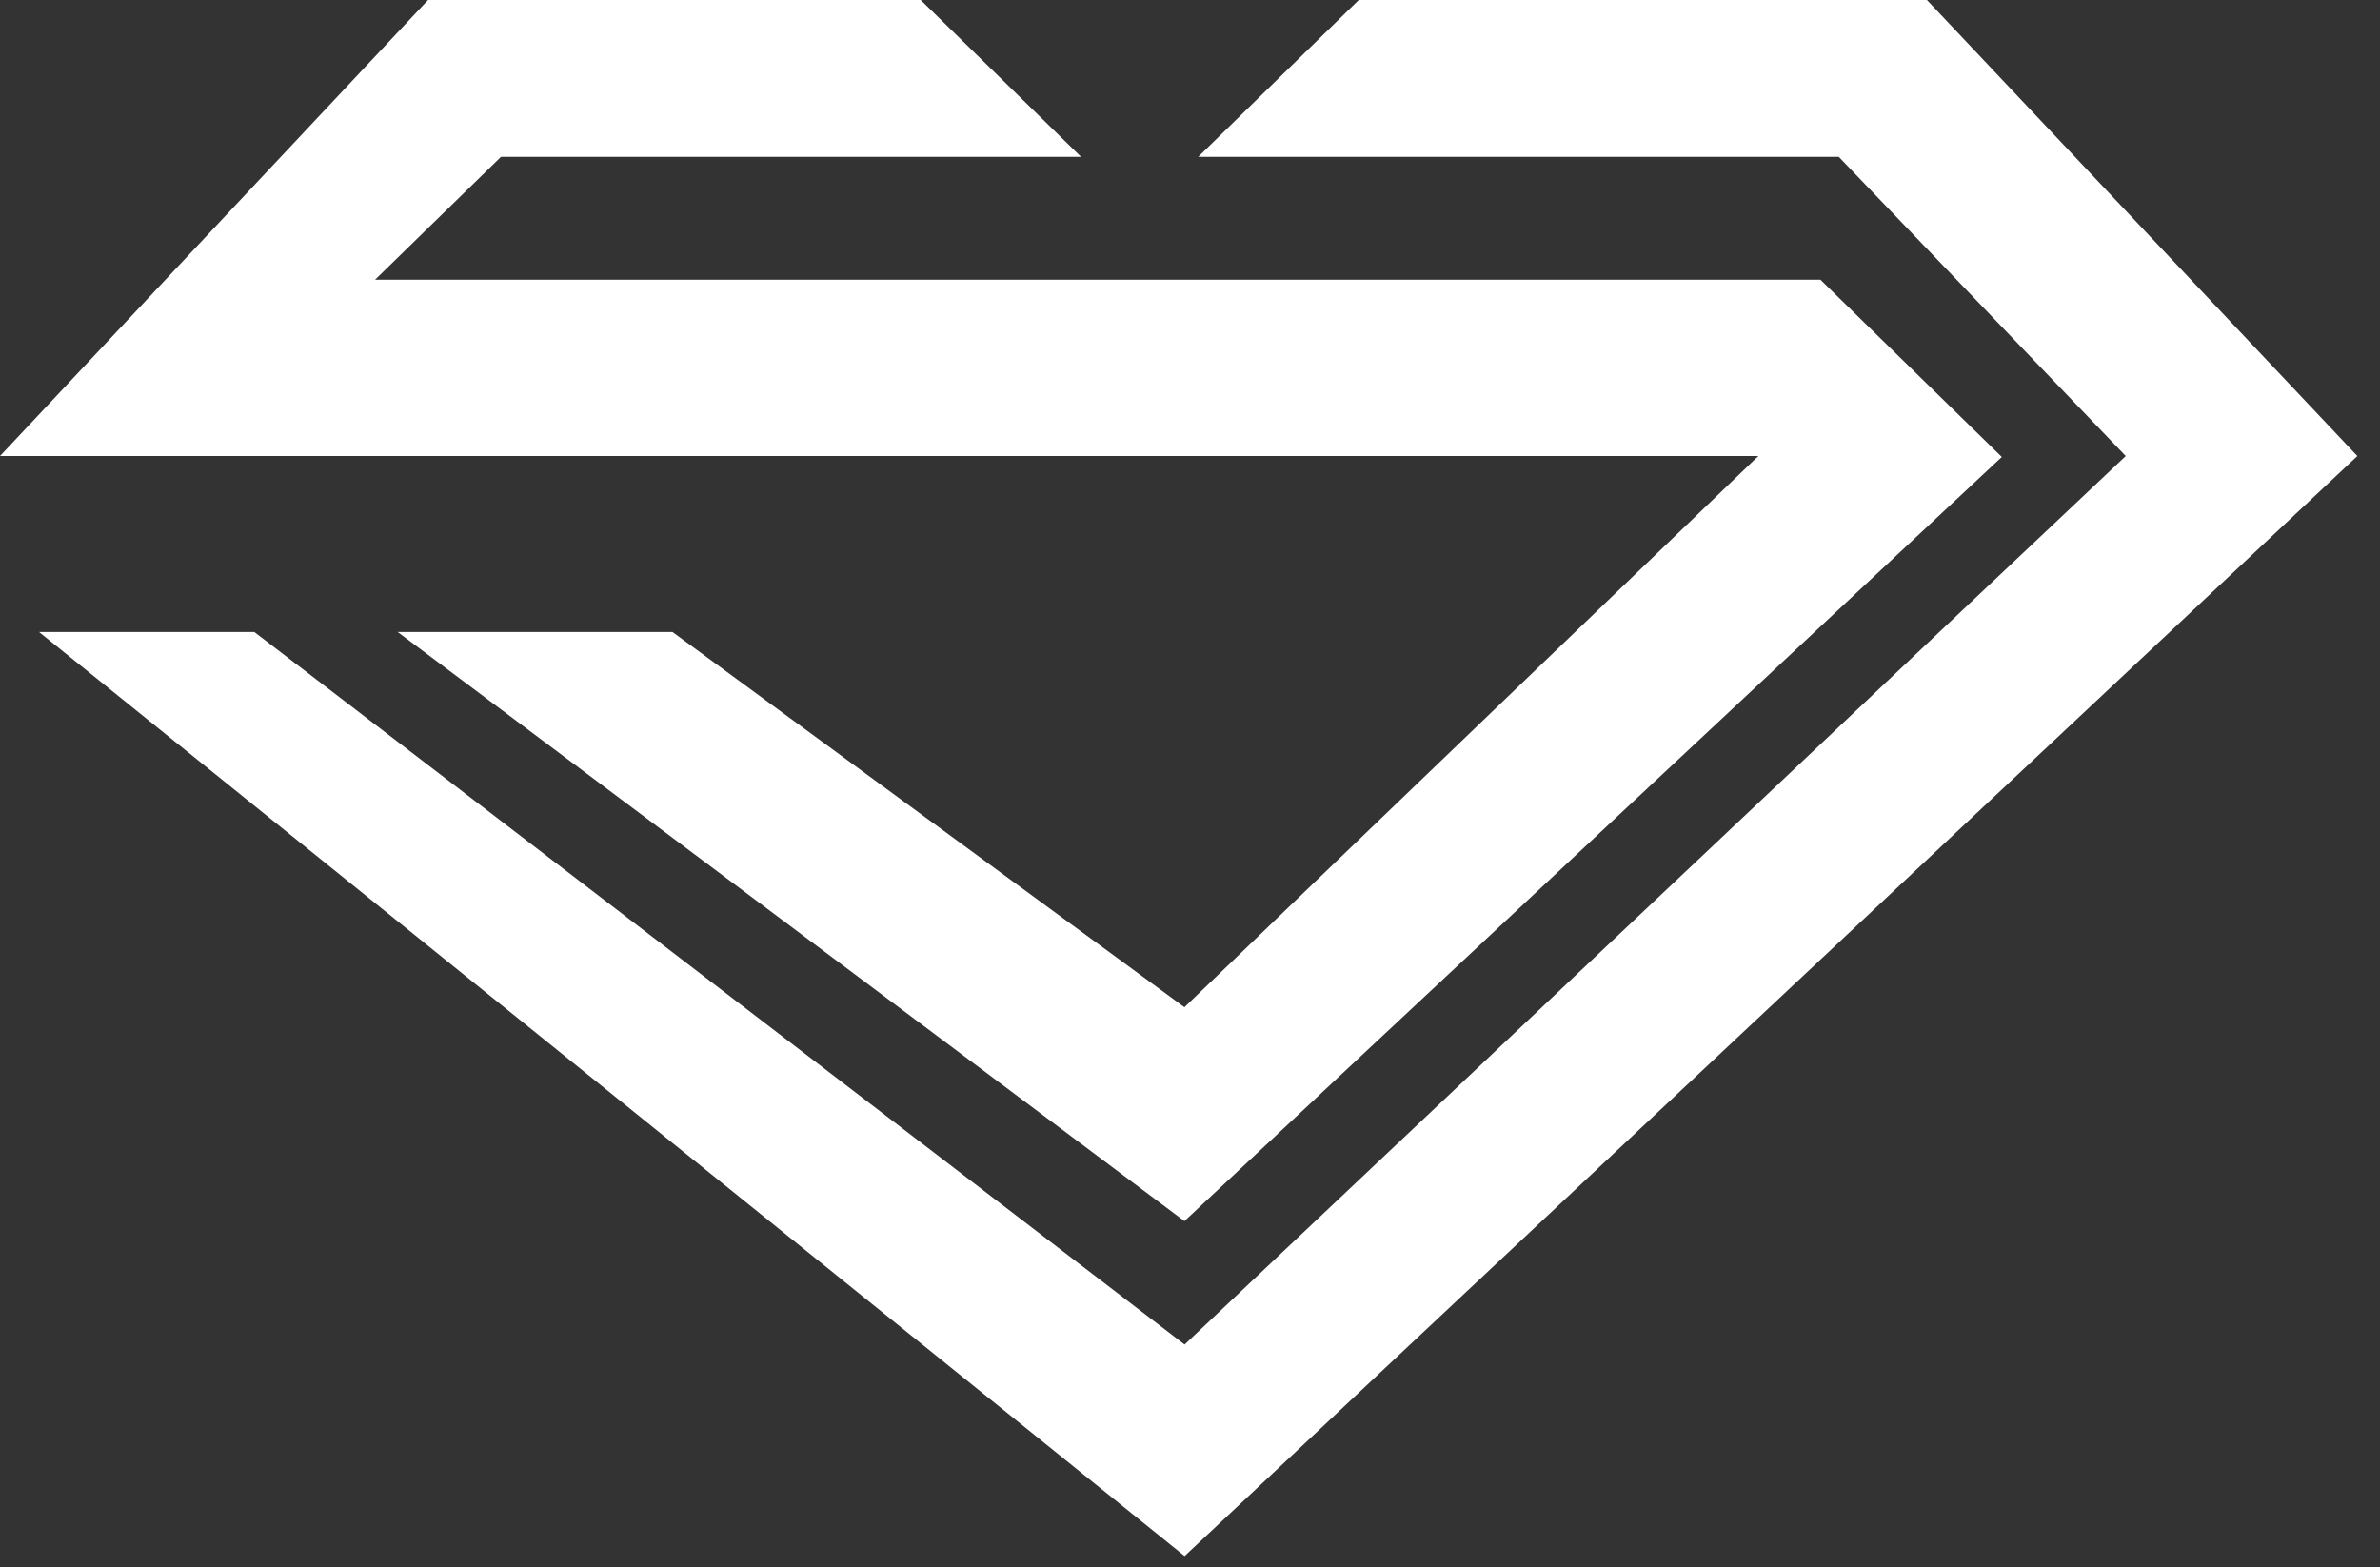 <svg width="41" height="27" viewBox="0 0 41 27" fill="none" xmlns="http://www.w3.org/2000/svg">
<rect x="0" y="0" width="41" height="27" fill="#333333" stroke="none"/>
<path d="M34.485 7.872L20.404 21.036L6.85 10.887H11.584L20.404 17.351L30.291 7.856H0L7.374 0H15.861L18.624 2.702H8.63L6.462 4.818H31.36L34.485 7.872Z" fill="white"/>
<path d="M40.61 7.856L20.407 26.806L0.672 10.887H4.381L20.407 23.162L36.62 7.856L31.677 2.702H20.641L23.407 0H33.195L40.61 7.856Z" fill="white"/>
</svg>
